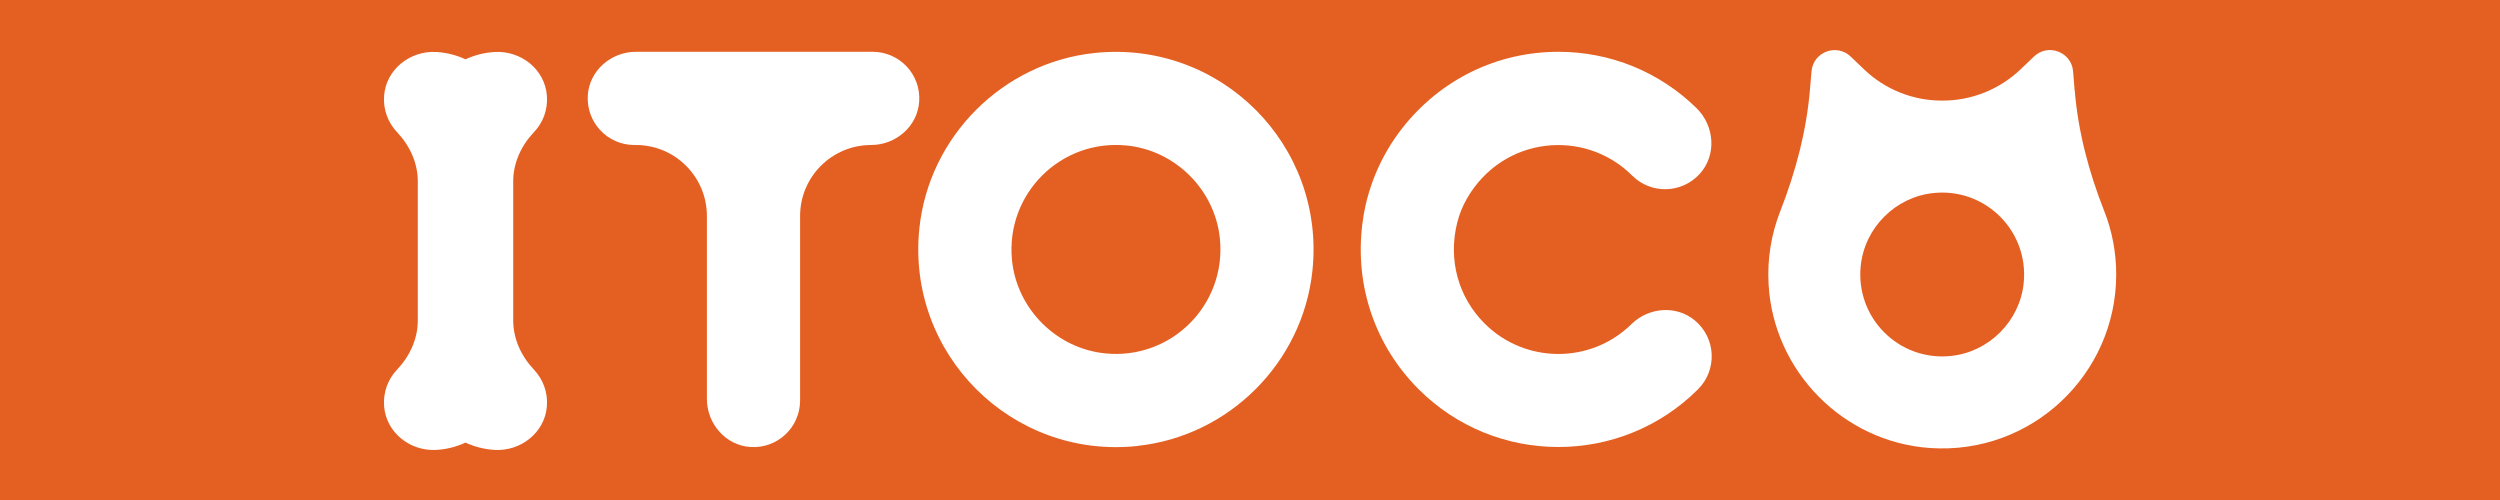 <?xml version="1.0" encoding="UTF-8"?>
<svg id="_レイヤー_2" data-name="レイヤー 2" xmlns="http://www.w3.org/2000/svg" viewBox="0 0 250 50">
  <defs>
    <style>
      .cls-1 {
        fill: none;
      }

      .cls-2 {
        fill: #e46022;
      }

      .cls-3 {
        fill: #fff;
      }
    </style>
  </defs>
  <g id="_編集モード" data-name="編集モード">
    <g>
      <rect class="cls-2" width="250" height="50"/>
      <rect class="cls-1" width="250" height="50"/>
      <path class="cls-3" d="M87.27,5.18h-23.68c-2.48,0-4.65,1.87-4.81,4.35-.17,2.71,1.97,4.97,4.65,4.97h.16c3.92,0,7.1,3.18,7.1,7.1v18.29c0,2.48,1.87,4.65,4.35,4.81,2.71.18,4.97-1.97,4.97-4.65v-18.45c0-3.92,3.18-7.1,7.1-7.1,2.48,0,4.65-1.87,4.81-4.35.18-2.71-1.97-4.97-4.65-4.97"/>
      <path class="cls-3" d="M207.46,9.02l-.15-1.88c-.16-1.94-2.5-2.84-3.91-1.49l-1.35,1.29c-2.11,2.01-4.91,3.13-7.82,3.12h-.04c-2.89,0-5.66-1.1-7.75-3.09l-1.38-1.32c-1.41-1.34-3.75-.45-3.91,1.49l-.14,1.65c-.34,4.25-1.44,8.4-3,12.37-.87,2.24-1.3,4.71-1.15,7.29.49,8.67,7.46,15.75,16.13,16.35,10.15.71,18.63-7.35,18.63-17.35,0-2.24-.42-4.39-1.2-6.35-1.53-3.88-2.61-7.92-2.95-12.08M195.06,35.6c-5.18.52-9.51-3.81-8.99-8.99.38-3.84,3.48-6.93,7.31-7.31,5.18-.52,9.51,3.82,8.99,8.99-.38,3.83-3.48,6.93-7.31,7.31"/>
      <path class="cls-3" d="M113.74,44.6c-12.58,1.33-23.13-9.22-21.8-21.8.97-9.16,8.34-16.53,17.51-17.5,12.58-1.33,23.13,9.22,21.79,21.79-.97,9.17-8.34,16.53-17.5,17.5M112.66,14.55c-6.6-.66-12.12,4.86-11.46,11.47.49,4.88,4.44,8.83,9.33,9.32,6.6.66,12.12-4.86,11.46-11.47-.49-4.88-4.44-8.83-9.32-9.32"/>
      <path class="cls-3" d="M155.84,44.7c-5.06,0-10.12-1.92-13.98-5.78-4.32-4.32-6.39-10.29-5.63-16.48.42-3.49,1.81-6.82,3.97-9.59,3.85-4.92,9.53-7.67,15.64-7.67,5.2,0,10.1,2,13.81,5.63,1.82,1.78,2.03,4.72.31,6.59-1.8,1.97-4.87,2.03-6.74.16-4.73-4.73-12.92-3.97-16.53,2.3-.43.75-.76,1.57-.97,2.41-.93,3.75.13,7.47,2.73,10.07,4.05,4.05,10.62,4.08,14.7.07,1.72-1.69,4.48-1.91,6.33-.37,2.14,1.78,2.25,4.96.33,6.88-3.85,3.85-8.91,5.78-13.97,5.78"/>
      <path class="cls-3" d="M51.32,32.03v-13.88c0-1.86.8-3.59,2.08-4.94.89-.93,1.4-2.23,1.29-3.64-.2-2.64-2.6-4.53-5.24-4.37-1.03.06-2.01.32-2.9.73-.89-.41-1.87-.67-2.9-.73-2.64-.16-5.04,1.74-5.24,4.37-.11,1.41.41,2.71,1.29,3.64,1.28,1.35,2.08,3.08,2.08,4.94v13.88c0,1.86-.8,3.59-2.08,4.94-.89.94-1.4,2.24-1.29,3.65.2,2.63,2.6,4.53,5.24,4.37,1.03-.06,2.01-.32,2.9-.73.89.41,1.87.67,2.9.73,2.63.16,5.04-1.74,5.24-4.37.11-1.42-.41-2.71-1.29-3.65-1.28-1.35-2.08-3.08-2.08-4.94"/>
    </g>
  </g>
</svg>